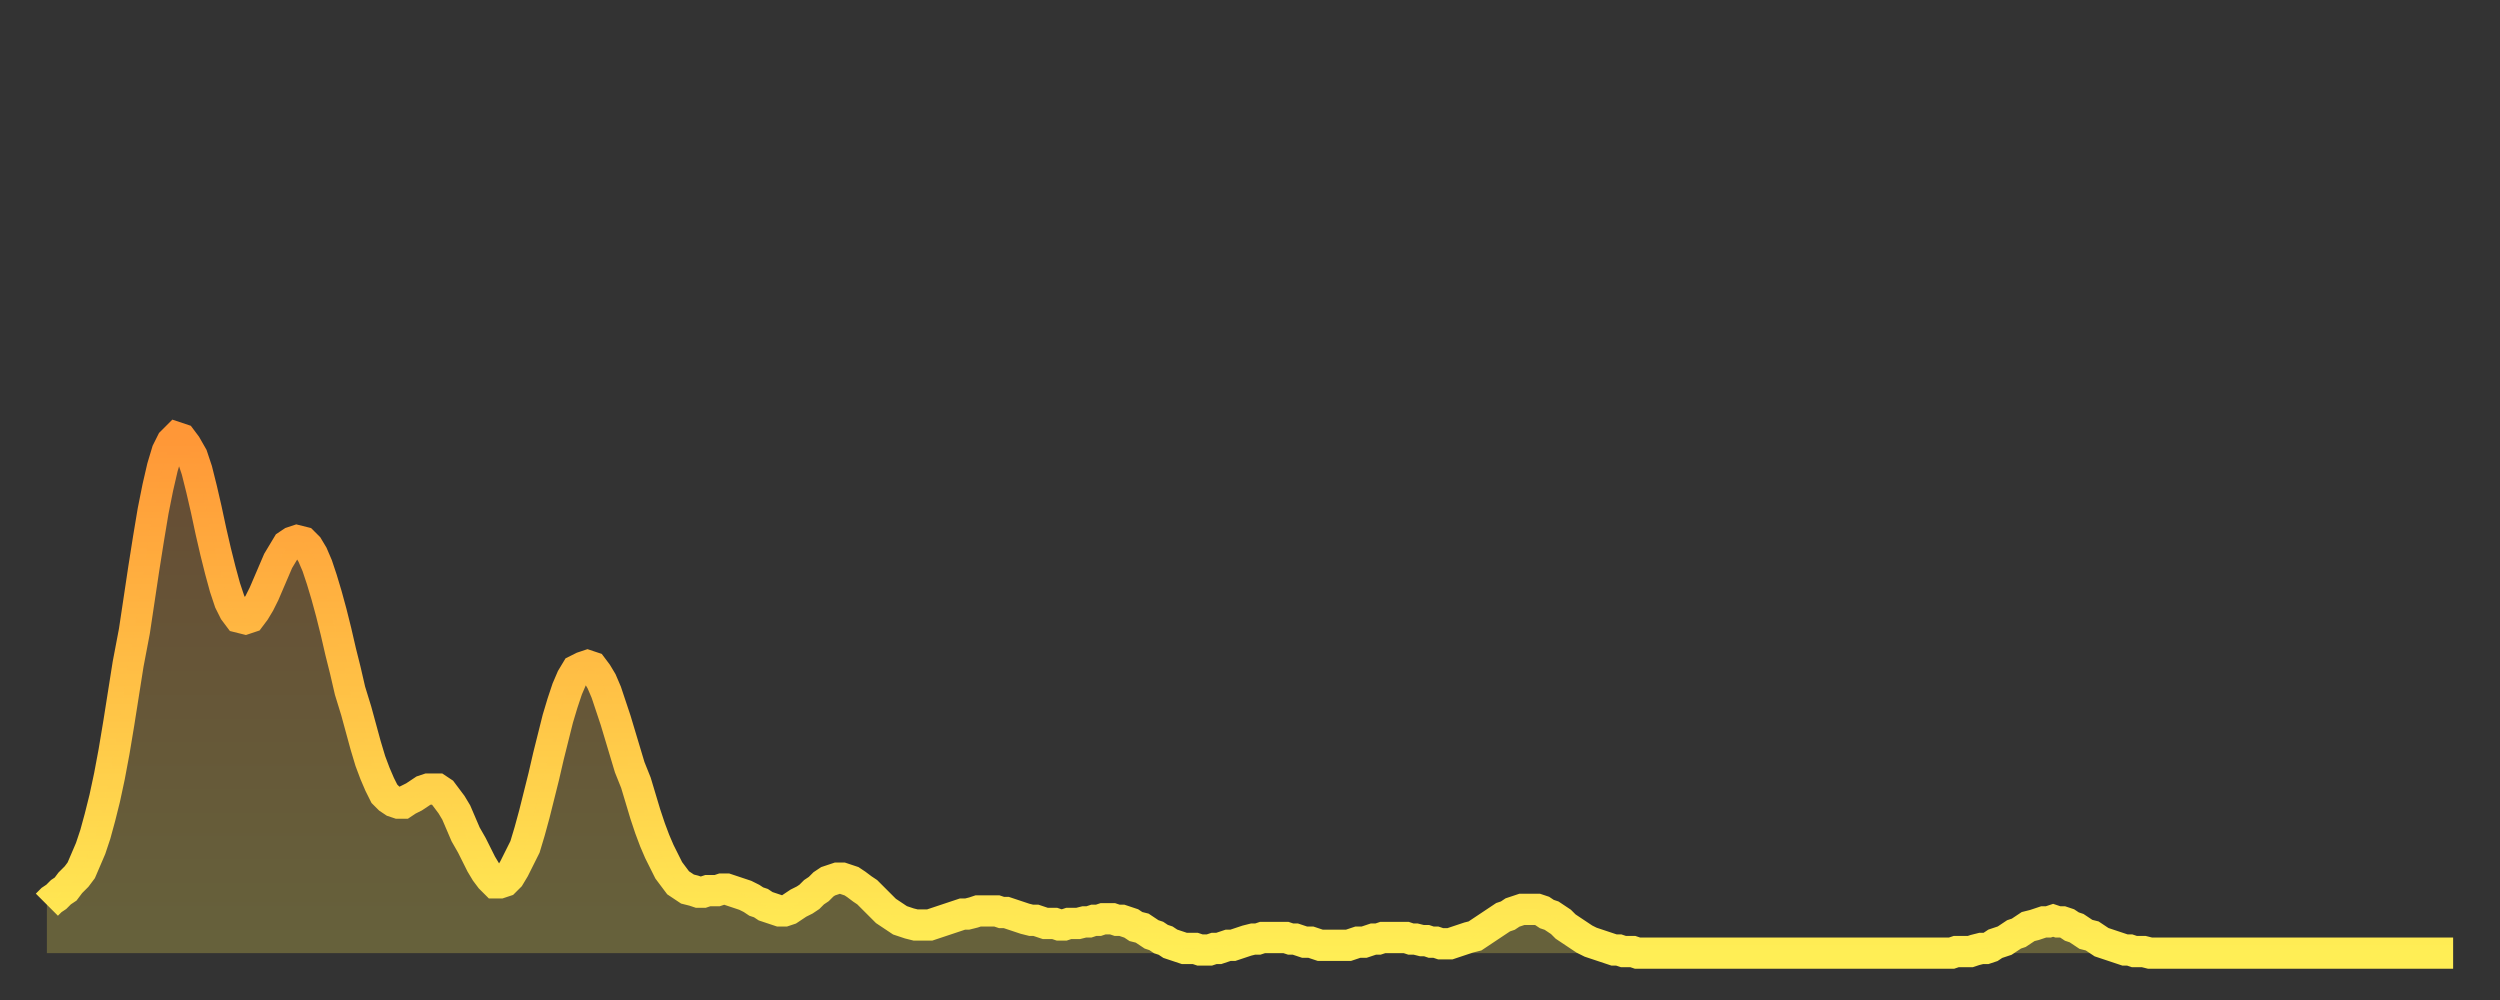 <?xml version="1.0" encoding="utf-8" ?>
<svg baseProfile="full" height="64" version="1.1" width="160" xmlns="http://www.w3.org/2000/svg" xmlns:ev="http://www.w3.org/2001/xml-events" xmlns:xlink="http://www.w3.org/1999/xlink"><rect width="100%" height="100%" fill="#333333" stroke="none"/><defs><linearGradient id="id1521372" x1="0" x2="0" y1="0" y2="1"><stop offset="0%" stop-color="#ff9737" /><stop offset="50%" stop-color="#ffc246" /><stop offset="100%" stop-color="#ffee55" /></linearGradient></defs><g transform="translate(3,3)"><g><path d="M 0.0 54.9 0.3 54.6 0.6 54.4 0.9 54.1 1.2 53.9 1.5 53.5 1.9 53.1 2.2 52.7 2.5 52.0 2.8 51.3 3.1 50.4 3.4 49.3 3.7 48.1 4.0 46.7 4.3 45.1 4.6 43.3 4.9 41.4 5.2 39.5 5.6 37.4 5.9 35.4 6.2 33.4 6.5 31.5 6.8 29.7 7.1 28.2 7.4 26.9 7.7 25.9 8.0 25.3 8.3 25.0 8.6 25.1 8.9 25.5 9.3 26.2 9.6 27.1 9.9 28.3 10.2 29.6 10.5 31.0 10.8 32.3 11.1 33.5 11.4 34.6 11.7 35.5 12.0 36.1 12.3 36.5 12.7 36.6 13.0 36.5 13.3 36.1 13.6 35.6 13.9 35.0 14.2 34.3 14.5 33.6 14.8 32.9 15.1 32.4 15.4 31.9 15.7 31.7 16.0 31.6 16.4 31.7 16.7 32.0 17.0 32.5 17.3 33.2 17.6 34.1 17.9 35.1 18.2 36.2 18.5 37.4 18.8 38.7 19.1 39.9 19.4 41.2 19.8 42.5 20.1 43.6 20.4 44.7 20.7 45.7 21.0 46.5 21.3 47.2 21.6 47.8 21.9 48.1 22.2 48.3 22.5 48.4 22.8 48.4 23.1 48.2 23.5 48.0 23.8 47.8 24.1 47.6 24.4 47.5 24.7 47.5 25.0 47.5 25.3 47.7 25.6 48.1 25.9 48.5 26.2 49.0 26.5 49.7 26.8 50.4 27.2 51.1 27.5 51.7 27.8 52.3 28.1 52.8 28.4 53.2 28.7 53.5 29.0 53.5 29.3 53.4 29.6 53.1 29.9 52.6 30.2 52.0 30.6 51.2 30.9 50.2 31.2 49.1 31.5 47.9 31.8 46.7 32.1 45.4 32.4 44.2 32.7 43.0 33.0 42.0 33.3 41.1 33.6 40.4 33.9 39.9 34.3 39.7 34.6 39.6 34.9 39.7 35.2 40.1 35.5 40.6 35.8 41.3 36.1 42.2 36.4 43.1 36.7 44.1 37.0 45.1 37.3 46.1 37.7 47.1 38.0 48.1 38.3 49.1 38.6 50.0 38.9 50.8 39.2 51.5 39.5 52.1 39.8 52.7 40.1 53.1 40.4 53.5 40.7 53.7 41.0 53.9 41.4 54.0 41.7 54.1 42.0 54.1 42.3 54.0 42.6 54.0 42.9 54.0 43.2 53.9 43.5 53.9 43.8 54.0 44.1 54.1 44.4 54.2 44.7 54.3 45.1 54.5 45.4 54.7 45.7 54.8 46.0 55.0 46.3 55.1 46.6 55.2 46.9 55.3 47.2 55.3 47.5 55.2 47.8 55.0 48.1 54.8 48.5 54.6 48.8 54.4 49.1 54.1 49.4 53.9 49.7 53.6 50.0 53.4 50.3 53.3 50.6 53.2 50.9 53.2 51.2 53.3 51.5 53.4 51.8 53.6 52.2 53.9 52.5 54.1 52.8 54.4 53.1 54.7 53.4 55.0 53.7 55.3 54.0 55.5 54.3 55.7 54.6 55.9 54.9 56.0 55.2 56.1 55.6 56.2 55.9 56.2 56.2 56.2 56.5 56.2 56.8 56.1 57.1 56.0 57.4 55.9 57.7 55.8 58.0 55.7 58.3 55.6 58.6 55.5 58.9 55.5 59.3 55.4 59.6 55.3 59.9 55.3 60.2 55.3 60.5 55.3 60.8 55.3 61.1 55.4 61.4 55.4 61.7 55.5 62.0 55.6 62.3 55.7 62.6 55.8 63.0 55.9 63.3 55.9 63.6 56.0 63.9 56.1 64.2 56.1 64.5 56.1 64.8 56.2 65.1 56.2 65.4 56.1 65.7 56.1 66.0 56.1 66.4 56.0 66.7 56.0 67.0 55.9 67.3 55.9 67.6 55.8 67.9 55.8 68.2 55.8 68.5 55.9 68.8 55.9 69.1 56.0 69.4 56.1 69.7 56.3 70.1 56.4 70.4 56.6 70.7 56.8 71.0 56.9 71.3 57.1 71.6 57.2 71.9 57.4 72.2 57.5 72.5 57.6 72.8 57.7 73.1 57.7 73.5 57.7 73.8 57.8 74.1 57.8 74.4 57.8 74.7 57.7 75.0 57.7 75.3 57.6 75.6 57.5 75.9 57.5 76.2 57.4 76.5 57.3 76.8 57.2 77.2 57.1 77.5 57.1 77.8 57.0 78.1 57.0 78.4 57.0 78.7 57.0 79.0 57.0 79.3 57.0 79.6 57.1 79.9 57.1 80.2 57.2 80.5 57.3 80.9 57.3 81.2 57.4 81.5 57.5 81.8 57.5 82.1 57.5 82.4 57.5 82.7 57.5 83.0 57.5 83.3 57.5 83.6 57.4 83.9 57.3 84.3 57.3 84.6 57.2 84.9 57.1 85.2 57.1 85.5 57.0 85.8 57.0 86.1 57.0 86.4 57.0 86.7 57.0 87.0 57.0 87.3 57.1 87.6 57.1 88.0 57.2 88.3 57.2 88.6 57.3 88.9 57.3 89.2 57.4 89.5 57.4 89.8 57.4 90.1 57.3 90.4 57.2 90.7 57.1 91.0 57.0 91.4 56.9 91.7 56.7 92.0 56.5 92.3 56.3 92.6 56.1 92.9 55.9 93.2 55.7 93.5 55.6 93.8 55.4 94.1 55.3 94.4 55.2 94.7 55.2 95.1 55.2 95.4 55.2 95.7 55.3 96.0 55.5 96.3 55.6 96.6 55.8 96.9 56.0 97.2 56.3 97.5 56.5 97.8 56.7 98.1 56.9 98.4 57.1 98.8 57.3 99.1 57.4 99.4 57.5 99.7 57.6 100.0 57.7 100.3 57.8 100.6 57.8 100.9 57.9 101.2 57.9 101.5 57.9 101.8 58.0 102.2 58.0 102.5 58.0 102.8 58.0 103.1 58.0 103.4 58.0 103.7 58.0 104.0 58.0 104.3 58.0 104.6 58.0 104.9 58.0 105.2 58.0 105.5 58.0 105.9 58.0 106.2 58.0 106.5 58.0 106.8 58.0 107.1 58.0 107.4 58.0 107.7 58.0 108.0 58.0 108.3 58.0 108.6 58.0 108.9 58.0 109.3 58.0 109.6 58.0 109.9 58.0 110.2 58.0 110.5 58.0 110.8 58.0 111.1 58.0 111.4 58.0 111.7 58.0 112.0 58.0 112.3 58.0 112.6 58.0 113.0 58.0 113.3 58.0 113.6 58.0 113.9 58.0 114.2 58.0 114.5 58.0 114.8 58.0 115.1 58.0 115.4 58.0 115.7 58.0 116.0 58.0 116.3 58.0 116.7 58.0 117.0 58.0 117.3 58.0 117.6 58.0 117.9 58.0 118.2 58.0 118.5 58.0 118.8 58.0 119.1 58.0 119.4 58.0 119.7 58.0 120.1 58.0 120.4 58.0 120.7 58.0 121.0 58.0 121.3 58.0 121.6 58.0 121.9 58.0 122.2 57.9 122.5 57.9 122.8 57.9 123.1 57.9 123.4 57.8 123.8 57.7 124.1 57.7 124.4 57.6 124.7 57.4 125.0 57.3 125.3 57.2 125.6 57.0 125.9 56.8 126.2 56.7 126.5 56.5 126.8 56.3 127.2 56.2 127.5 56.1 127.8 56.0 128.1 56.0 128.4 55.9 128.7 56.0 129.0 56.0 129.3 56.1 129.6 56.3 129.9 56.4 130.2 56.6 130.5 56.8 130.9 56.9 131.2 57.1 131.5 57.3 131.8 57.4 132.1 57.5 132.4 57.6 132.7 57.7 133.0 57.8 133.3 57.8 133.6 57.9 133.9 57.9 134.2 57.9 134.6 58.0 134.9 58.0 135.2 58.0 135.5 58.0 135.8 58.0 136.1 58.0 136.4 58.0 136.7 58.0 137.0 58.0 137.3 58.0 137.6 58.0 138.0 58.0 138.3 58.0 138.6 58.0 138.9 58.0 139.2 58.0 139.5 58.0 139.8 58.0 140.1 58.0 140.4 58.0 140.7 58.0 141.0 58.0 141.3 58.0 141.7 58.0 142.0 58.0 142.3 58.0 142.6 58.0 142.9 58.0 143.2 58.0 143.5 58.0 143.8 58.0 144.1 58.0 144.4 58.0 144.7 58.0 145.1 58.0 145.4 58.0 145.7 58.0 146.0 58.0 146.3 58.0 146.6 58.0 146.9 58.0 147.2 58.0 147.5 58.0 147.8 58.0 148.1 58.0 148.4 58.0 148.8 58.0 149.1 58.0 149.4 58.0 149.7 58.0 150.0 58.0 150.3 58.0 150.6 58.0 150.9 58.0 151.2 58.0 151.5 58.0 151.8 58.0 152.1 58.0 152.5 58.0 152.8 58.0 153.1 58.0 153.4 58.0 153.7 58.0 154.0 58.0" fill="none" id="graph-curve" opacity="1" stroke="url(#id1521372)" stroke-width="2" /><path d="M 0 58 L 0.0 54.9 0.3 54.6 0.6 54.4 0.9 54.1 1.2 53.9 1.5 53.5 1.9 53.1 2.2 52.7 2.5 52.0 2.8 51.3 3.1 50.4 3.4 49.3 3.7 48.1 4.0 46.7 4.3 45.1 4.6 43.3 4.9 41.4 5.2 39.5 5.6 37.4 5.9 35.4 6.2 33.4 6.5 31.5 6.8 29.7 7.1 28.2 7.4 26.9 7.7 25.9 8.0 25.3 8.3 25.0 8.6 25.1 8.9 25.5 9.3 26.2 9.6 27.1 9.9 28.3 10.2 29.6 10.5 31.0 10.8 32.3 11.1 33.5 11.4 34.6 11.7 35.5 12.0 36.1 12.3 36.5 12.7 36.6 13.0 36.5 13.3 36.1 13.6 35.6 13.9 35.0 14.2 34.3 14.5 33.6 14.8 32.9 15.1 32.4 15.4 31.9 15.7 31.7 16.0 31.6 16.4 31.7 16.7 32.0 17.0 32.5 17.3 33.2 17.6 34.1 17.9 35.1 18.2 36.2 18.5 37.4 18.8 38.7 19.1 39.9 19.4 41.2 19.8 42.5 20.1 43.6 20.4 44.7 20.7 45.7 21.0 46.5 21.3 47.2 21.6 47.8 21.9 48.1 22.2 48.3 22.5 48.4 22.8 48.4 23.1 48.2 23.5 48.0 23.8 47.8 24.1 47.6 24.4 47.5 24.7 47.5 25.0 47.5 25.3 47.7 25.6 48.1 25.9 48.5 26.2 49.0 26.5 49.7 26.8 50.4 27.2 51.1 27.5 51.7 27.8 52.3 28.1 52.8 28.4 53.2 28.7 53.5 29.0 53.5 29.3 53.4 29.6 53.1 29.9 52.6 30.2 52.0 30.6 51.2 30.9 50.2 31.2 49.1 31.5 47.9 31.8 46.7 32.1 45.4 32.4 44.2 32.7 43.0 33.0 42.0 33.3 41.1 33.6 40.4 33.9 39.9 34.3 39.7 34.6 39.6 34.9 39.7 35.2 40.1 35.5 40.6 35.8 41.3 36.1 42.2 36.4 43.1 36.7 44.1 37.0 45.1 37.3 46.1 37.7 47.1 38.0 48.1 38.3 49.1 38.6 50.0 38.9 50.8 39.2 51.5 39.5 52.1 39.8 52.7 40.1 53.1 40.4 53.5 40.7 53.7 41.0 53.9 41.4 54.0 41.7 54.1 42.0 54.1 42.3 54.0 42.6 54.0 42.9 54.0 43.2 53.9 43.5 53.9 43.8 54.0 44.1 54.1 44.4 54.2 44.7 54.3 45.1 54.5 45.4 54.7 45.7 54.8 46.0 55.0 46.3 55.1 46.6 55.2 46.9 55.3 47.2 55.3 47.5 55.2 47.8 55.0 48.1 54.8 48.5 54.6 48.8 54.4 49.1 54.1 49.4 53.9 49.7 53.6 50.0 53.4 50.3 53.3 50.6 53.2 50.9 53.2 51.2 53.3 51.5 53.4 51.8 53.6 52.2 53.9 52.5 54.1 52.8 54.4 53.1 54.7 53.4 55.0 53.7 55.3 54.0 55.5 54.3 55.7 54.6 55.9 54.9 56.0 55.2 56.1 55.6 56.2 55.9 56.2 56.2 56.2 56.5 56.2 56.8 56.1 57.1 56.0 57.4 55.9 57.7 55.8 58.0 55.7 58.3 55.6 58.6 55.5 58.9 55.5 59.3 55.4 59.6 55.3 59.9 55.3 60.2 55.3 60.5 55.3 60.8 55.3 61.1 55.4 61.4 55.4 61.7 55.5 62.0 55.6 62.3 55.7 62.6 55.8 63.0 55.9 63.3 55.9 63.6 56.0 63.9 56.1 64.2 56.1 64.5 56.1 64.8 56.2 65.1 56.2 65.4 56.1 65.7 56.1 66.0 56.1 66.4 56.0 66.7 56.0 67.0 55.9 67.3 55.9 67.6 55.8 67.9 55.8 68.2 55.8 68.5 55.9 68.8 55.9 69.1 56.0 69.4 56.1 69.7 56.3 70.1 56.4 70.4 56.6 70.7 56.8 71.0 56.9 71.3 57.1 71.6 57.2 71.9 57.4 72.2 57.5 72.5 57.6 72.8 57.7 73.1 57.7 73.5 57.7 73.8 57.8 74.1 57.8 74.4 57.8 74.7 57.7 75.0 57.7 75.3 57.6 75.6 57.5 75.9 57.5 76.2 57.4 76.5 57.3 76.8 57.2 77.2 57.1 77.5 57.1 77.8 57.0 78.1 57.0 78.4 57.0 78.7 57.0 79.0 57.0 79.3 57.0 79.6 57.1 79.9 57.1 80.2 57.2 80.5 57.3 80.9 57.3 81.2 57.4 81.5 57.5 81.8 57.5 82.1 57.5 82.4 57.5 82.7 57.5 83.0 57.5 83.3 57.5 83.6 57.4 83.9 57.3 84.3 57.3 84.6 57.2 84.9 57.1 85.2 57.1 85.5 57.0 85.8 57.0 86.1 57.0 86.4 57.0 86.7 57.0 87.0 57.0 87.3 57.1 87.6 57.1 88.0 57.2 88.3 57.2 88.6 57.3 88.9 57.3 89.2 57.4 89.5 57.4 89.8 57.4 90.1 57.3 90.4 57.2 90.7 57.1 91.0 57.0 91.4 56.9 91.7 56.7 92.0 56.5 92.3 56.3 92.6 56.1 92.9 55.9 93.2 55.7 93.5 55.6 93.8 55.4 94.1 55.3 94.4 55.2 94.7 55.2 95.1 55.2 95.4 55.2 95.7 55.3 96.0 55.5 96.3 55.6 96.6 55.8 96.9 56.0 97.2 56.3 97.5 56.5 97.8 56.7 98.1 56.9 98.4 57.1 98.8 57.3 99.1 57.4 99.4 57.5 99.7 57.6 100.0 57.7 100.3 57.8 100.6 57.8 100.9 57.9 101.2 57.9 101.5 57.9 101.8 58.0 102.2 58.0 102.5 58.0 102.8 58.0 103.1 58.0 103.4 58.0 103.7 58.0 104.0 58.0 104.3 58.0 104.6 58.0 104.9 58.0 105.2 58.0 105.5 58.0 105.9 58.0 106.2 58.0 106.5 58.0 106.8 58.0 107.1 58.0 107.4 58.0 107.7 58.0 108.0 58.0 108.3 58.0 108.6 58.0 108.9 58.0 109.3 58.0 109.6 58.0 109.9 58.0 110.2 58.0 110.5 58.0 110.8 58.0 111.1 58.0 111.4 58.0 111.7 58.0 112.0 58.0 112.3 58.0 112.6 58.0 113.0 58.0 113.3 58.0 113.6 58.0 113.9 58.0 114.2 58.0 114.5 58.0 114.8 58.0 115.1 58.0 115.4 58.0 115.7 58.0 116.0 58.0 116.3 58.0 116.7 58.0 117.0 58.0 117.3 58.0 117.6 58.0 117.9 58.0 118.2 58.0 118.5 58.0 118.8 58.0 119.1 58.0 119.4 58.0 119.7 58.0 120.1 58.0 120.4 58.0 120.7 58.0 121.0 58.0 121.3 58.0 121.6 58.0 121.9 58.0 122.2 57.9 122.5 57.9 122.8 57.9 123.1 57.9 123.4 57.8 123.8 57.7 124.1 57.7 124.4 57.6 124.7 57.4 125.0 57.3 125.3 57.2 125.6 57.0 125.9 56.8 126.2 56.7 126.5 56.5 126.8 56.3 127.2 56.2 127.5 56.1 127.8 56.0 128.1 56.0 128.4 55.9 128.7 56.0 129.0 56.0 129.3 56.1 129.6 56.3 129.9 56.4 130.2 56.6 130.5 56.8 130.9 56.9 131.2 57.1 131.5 57.3 131.8 57.4 132.1 57.5 132.4 57.6 132.7 57.7 133.0 57.8 133.3 57.8 133.6 57.9 133.9 57.9 134.2 57.9 134.6 58.0 134.9 58.0 135.2 58.0 135.5 58.0 135.8 58.0 136.1 58.0 136.4 58.0 136.7 58.0 137.0 58.0 137.3 58.0 137.6 58.0 138.0 58.0 138.3 58.0 138.6 58.0 138.9 58.0 139.2 58.0 139.5 58.0 139.8 58.0 140.1 58.0 140.4 58.0 140.7 58.0 141.0 58.0 141.3 58.0 141.7 58.0 142.0 58.0 142.3 58.0 142.6 58.0 142.9 58.0 143.2 58.0 143.5 58.0 143.8 58.0 144.1 58.0 144.4 58.0 144.7 58.0 145.1 58.0 145.4 58.0 145.7 58.0 146.0 58.0 146.3 58.0 146.6 58.0 146.9 58.0 147.2 58.0 147.5 58.0 147.8 58.0 148.1 58.0 148.4 58.0 148.8 58.0 149.1 58.0 149.4 58.0 149.7 58.0 150.0 58.0 150.3 58.0 150.6 58.0 150.9 58.0 151.2 58.0 151.5 58.0 151.8 58.0 152.1 58.0 152.5 58.0 152.8 58.0 153.1 58.0 153.4 58.0 153.7 58.0 154.0 58.0 154 58" fill="url(#id1521372)" fill-opacity=".25" id="graph-shadow" /></g></g></svg>